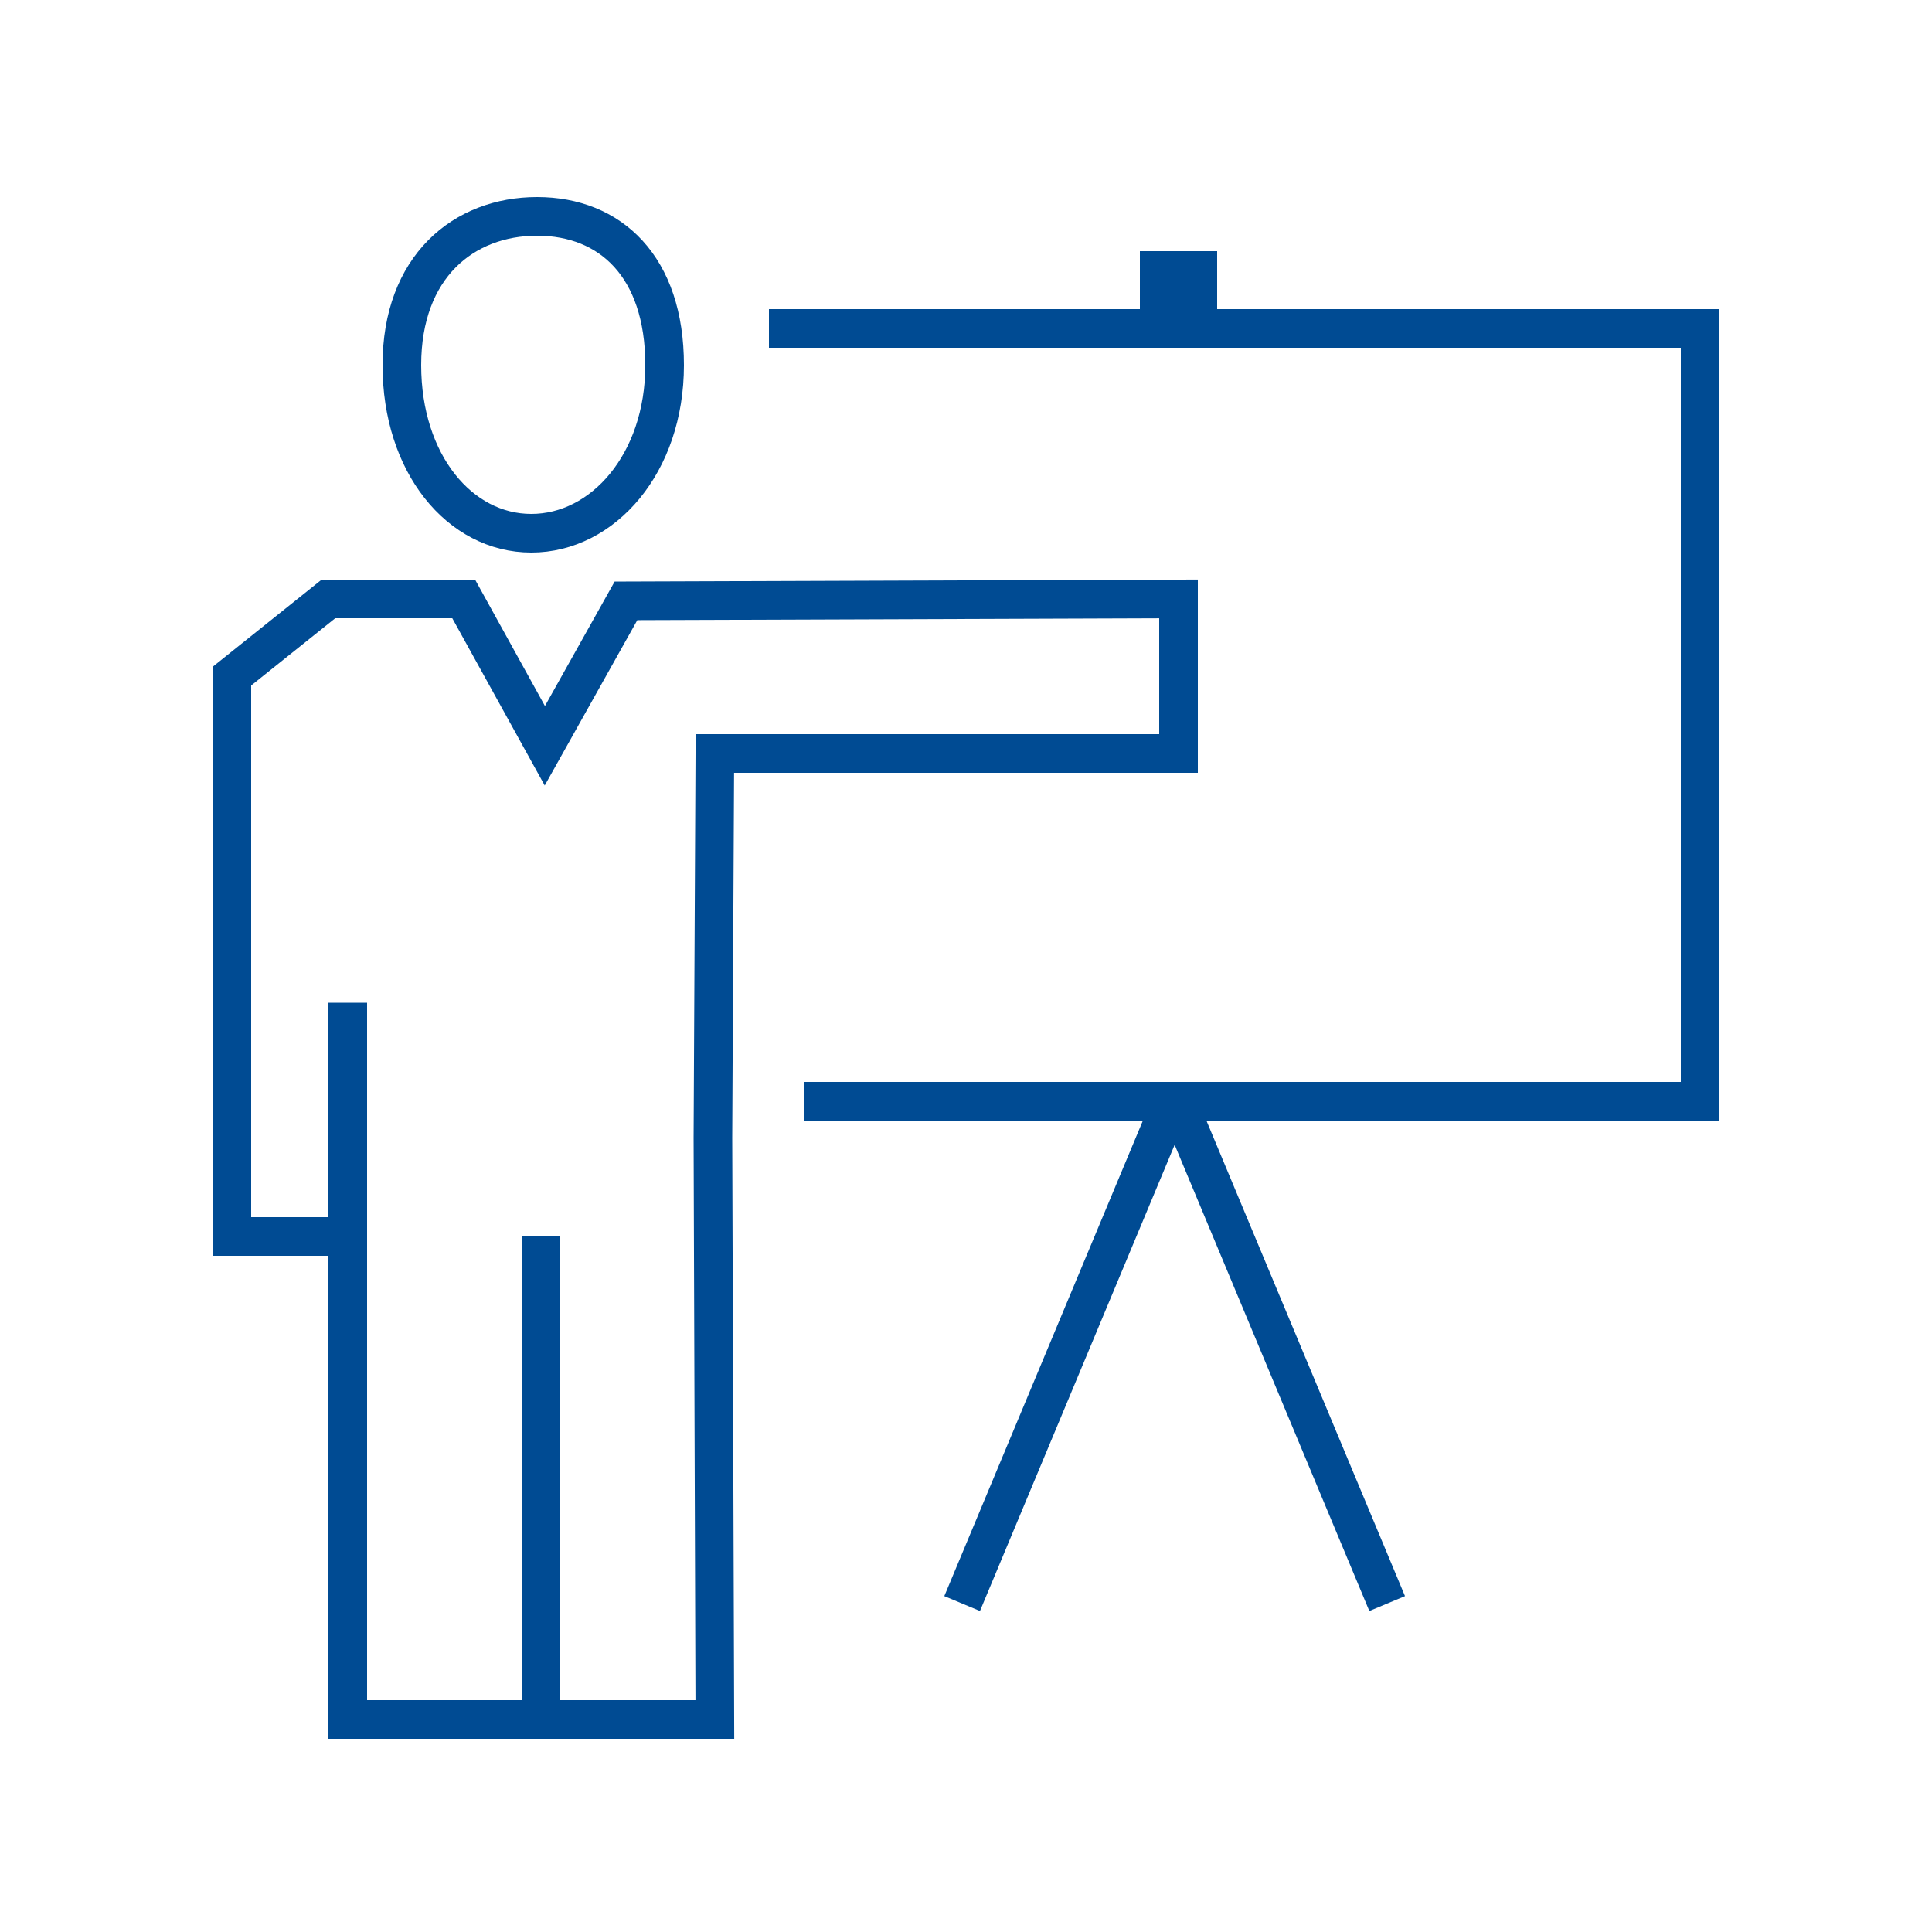 <?xml version="1.0" encoding="UTF-8"?>
<svg xmlns="http://www.w3.org/2000/svg" xmlns:xlink="http://www.w3.org/1999/xlink" version="1.1" id="Layer_1" x="0px" y="0px" viewBox="0 0 100 100" style="enable-background:new 0 0 100 100;" xml:space="preserve">
<style type="text/css">
	.st0{fill:none;stroke:#004B93;stroke-width:2;stroke-miterlimit:10;}
	.st1{fill:none;stroke:#004B93;stroke-width:4;stroke-miterlimit:10;}
</style>
<g id="Trainingsprogramm">
	<g>
		<path class="st0" d="M39.8,17H88v40H41.6"></path>
		<line class="st1" x1="61" y1="13" x2="61" y2="17.3"></line>
		<g>
			<line class="st0" x1="60.7" y1="56.9" x2="49.8" y2="83"></line>
			<line class="st0" x1="60.9" y1="56.9" x2="71.8" y2="83"></line>
		</g>
	</g>
	<g>
		<polyline class="st0" points="18,51.9 18,89 37,89 36.9,58.9 37,39 61,39 61,31 32.4,31.1 28.2,38.6 24,31 17,31 12,35 12,64     17.3,64   "></polyline>
		<line class="st0" x1="28" y1="64" x2="28" y2="88.6"></line>
		<path class="st0" d="M34.4,18.9c0,5.1-3.2,8.7-6.9,8.7s-6.7-3.6-6.7-8.7s3.2-7.7,7-7.7S34.4,13.8,34.4,18.9z"></path>
	</g>
</g>
</svg>
